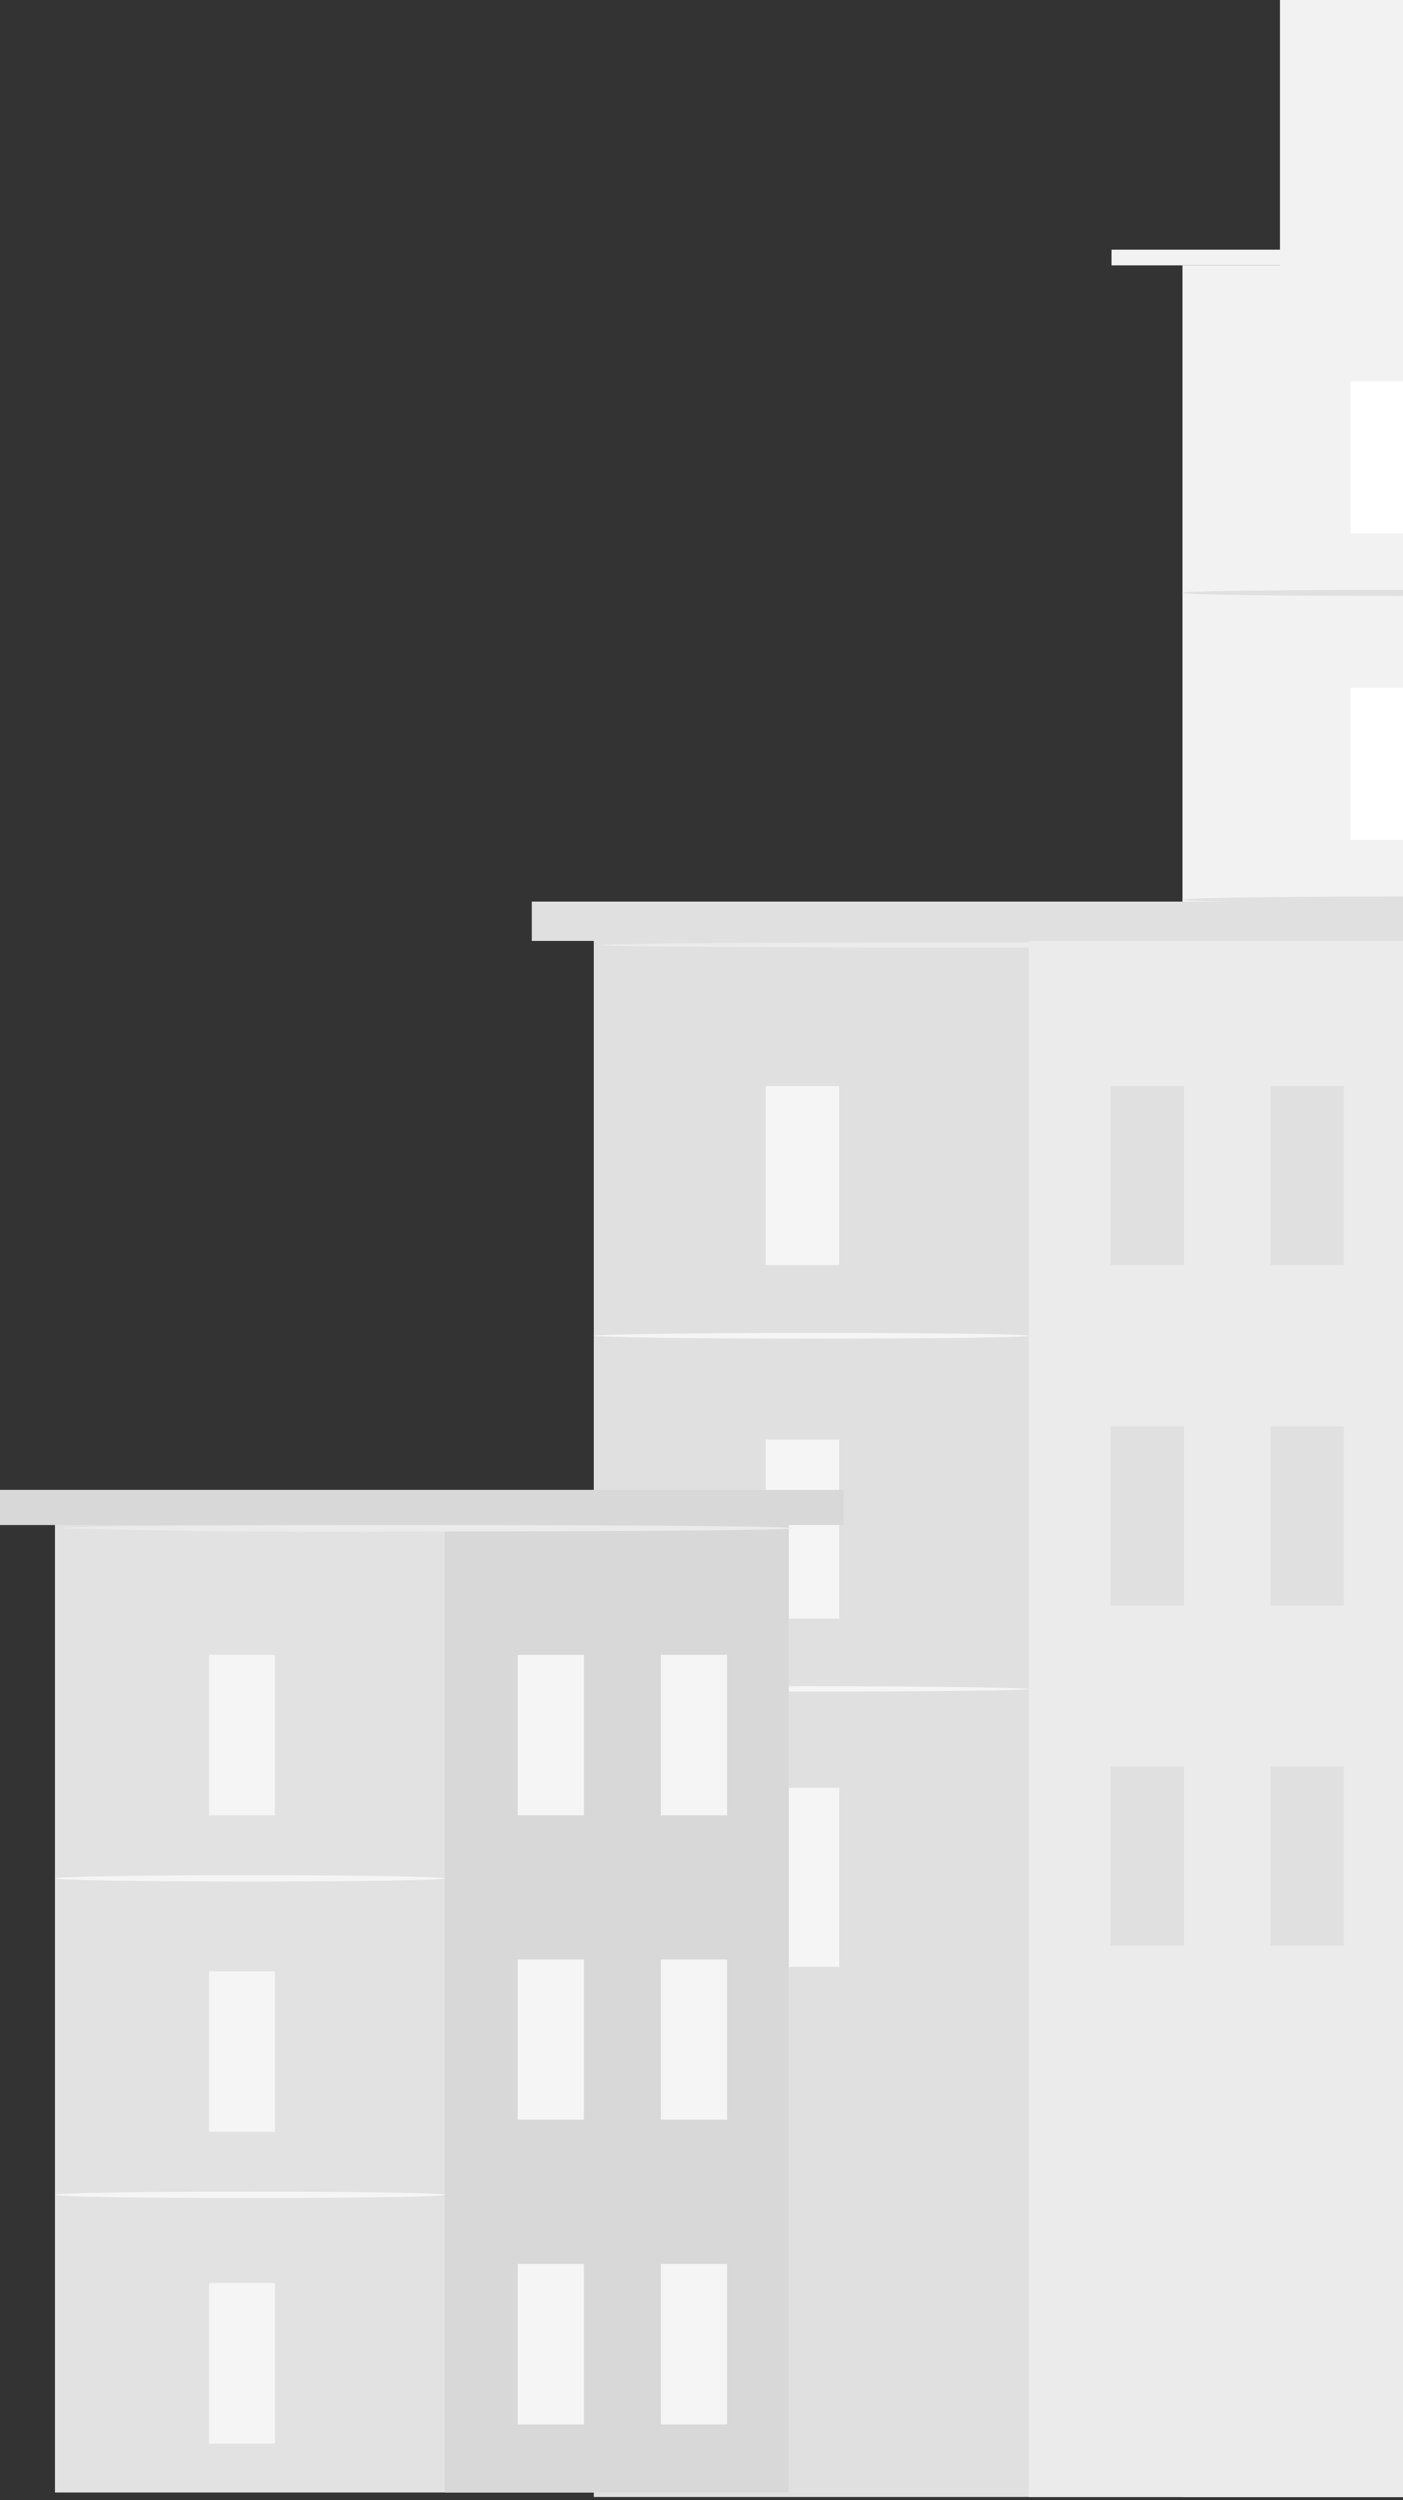 <svg xmlns="http://www.w3.org/2000/svg" width="439" height="782"><rect width="100%" height="100%" fill="#333333" stroke="none"/><path fill="#F2F2F2" d="M466.4 83H370v698h96.4V83zM454.5 0h-54v83h54V0z"/><path fill="#F2F2F2" d="M474.2 78.1H347.8V83h126.4V78z"/><path fill="#FFF" d="M445.2 119.2h-22.6v47.6h22.6v-47.6z"/><path fill="#E0E0E0" d="M463.1 185.4c0 .6 10.2 1-26.6 1-36.7 0-66.6-.4-66.6-1 0-.5 29.8-.9 66.6-.9s26.6.4 26.6 1z"/><path fill="#FFF" d="M445.2 215.1h-22.6v47.6h22.6v-47.6z"/><path fill="#E0E0E0" d="M463.1 281.4c0 .5 10.2 1-26.6 1-36.7 0-66.6-.5-66.6-1s29.8-1 66.6-1 26.6.5 26.6 1z"/><path fill="#FFF" d="M445.2 311h-22.6v47.7h22.6V311z"/><path fill="#E0E0E0" d="M463.1 377.4c0 .5 10.2.9-26.6.9-36.7 0-66.6-.4-66.6-1 0-.4 29.8-.8 66.6-.8s26.6.4 26.6.9z"/><path fill="#FFF" d="M445.2 407h-22.6v47.6h22.6V407z"/><path fill="#E0E0E0" d="M463.1 473.2c0 .6 10.2 1-26.6 1-36.7 0-66.6-.4-66.6-1 0-.5 29.8-.9 66.6-.9s26.6.5 26.6 1z"/><path fill="#FFF" d="M445.2 503h-22.6v47.6h22.6V503z"/><path fill="#E0E0E0" d="M463.1 569.3c0 .5 10.2.9-26.6.9-36.7 0-66.6-.4-66.6-1 0-.4 29.8-.9 66.6-.9s26.6.5 26.6 1z"/><path fill="#FFF" d="M445.2 599h-22.6v47.5h22.6V599z"/><path fill="#E0E0E0" d="M463.1 665.2c0 .5 10.2.9-26.6.9-36.7 0-66.6-.4-66.6-.9s29.8-.9 66.6-.9 26.6.4 26.6.9z"/><path fill="#FFF" d="M445.2 694.9h-22.6v47.6h22.6v-47.6z"/><path fill="#E0E0E0" d="M442.2 293.9H185.8V781h256.4V293.9z"/><path fill="#EBEBEB" d="M442.2 293.9H321.9V781h120.3V293.9z"/><path fill="#F5F5F5" d="M262.6 339.7h-23v56h23v-56zM262.6 559.2h-23v56h23v-56zM322 417.8c0 .5-30.5.9-68.2.9-37.6 0-68.1-.5-68.1-.9s30.4-.9 68-.9c37.7 0 68.2.4 68.2.9zM262.6 450.3h-23v56h23v-56zM322 528.3c0 .4-30.5.8-68.2.8-37.6 0-68.1-.3-68.1-.8 0-.6 30.4-.9 68-.9 37.7 0 68.2.5 68.2.9z"/><path fill="#E0E0E0" d="M370.5 339.7h-23v56h23v-56zM420.5 339.7h-23v56h23v-56zM370.5 446.1h-23v56.1h23v-56zM420.5 446.1h-23v56.1h23v-56zM370.5 552.5h-23v56.1h23v-56zM420.5 552.5h-23v56.1h23v-56zM461.4 282h-295v12.3h295v-12.2z"/><path fill="#EBEBEB" d="M444 295.6c0 .5-57.4.8-128 .8-70.7 0-128-.3-128-.8s57.3-.9 128-.9c70.6 0 128 .3 128 .9z"/><path fill="#E2E2E2" d="M246.8 476.6H17.2v303h229.6v-303z"/><path fill="#D8D8D8" d="M246.8 476.6H139.2v303h107.6v-303z"/><path fill="#F5F5F5" d="M86 517.6H65.4v50.2H86v-50.2zM86 714.1H65.4v50.2H86V714zM139.2 587.5c0 .6-27.3 1-61 1s-61-.4-61-1c0-.5 27.3-1 61-1s61 .5 61 1zM86 616.6H65.4v50.2H86v-50.2zM139.2 686.5c0 .6-27.3 1-61 1s-61-.4-61-1 27.3-1 61-1 61 .4 61 1zM182.7 517.6H162v50.2h20.7v-50.2zM227.5 517.6h-20.7v50.2h20.7v-50.2zM182.7 612.9H162V663h20.7v-50.2zM227.5 612.9h-20.7V663h20.7v-50.2zM182.7 708.1H162v50.2h20.7v-50.2zM227.5 708.1h-20.7v50.2h20.7v-50.2z"/><path fill="#D8D8D8" d="M264 466H0v11h264v-11z"/><path fill="#EBEBEB" d="M248.4 478c0 .6-51.3 1-114.6 1a3178 3178 0 01-114.6-1c0-.6 51.3-1 114.6-1s114.6.4 114.6 1z"/></svg>
